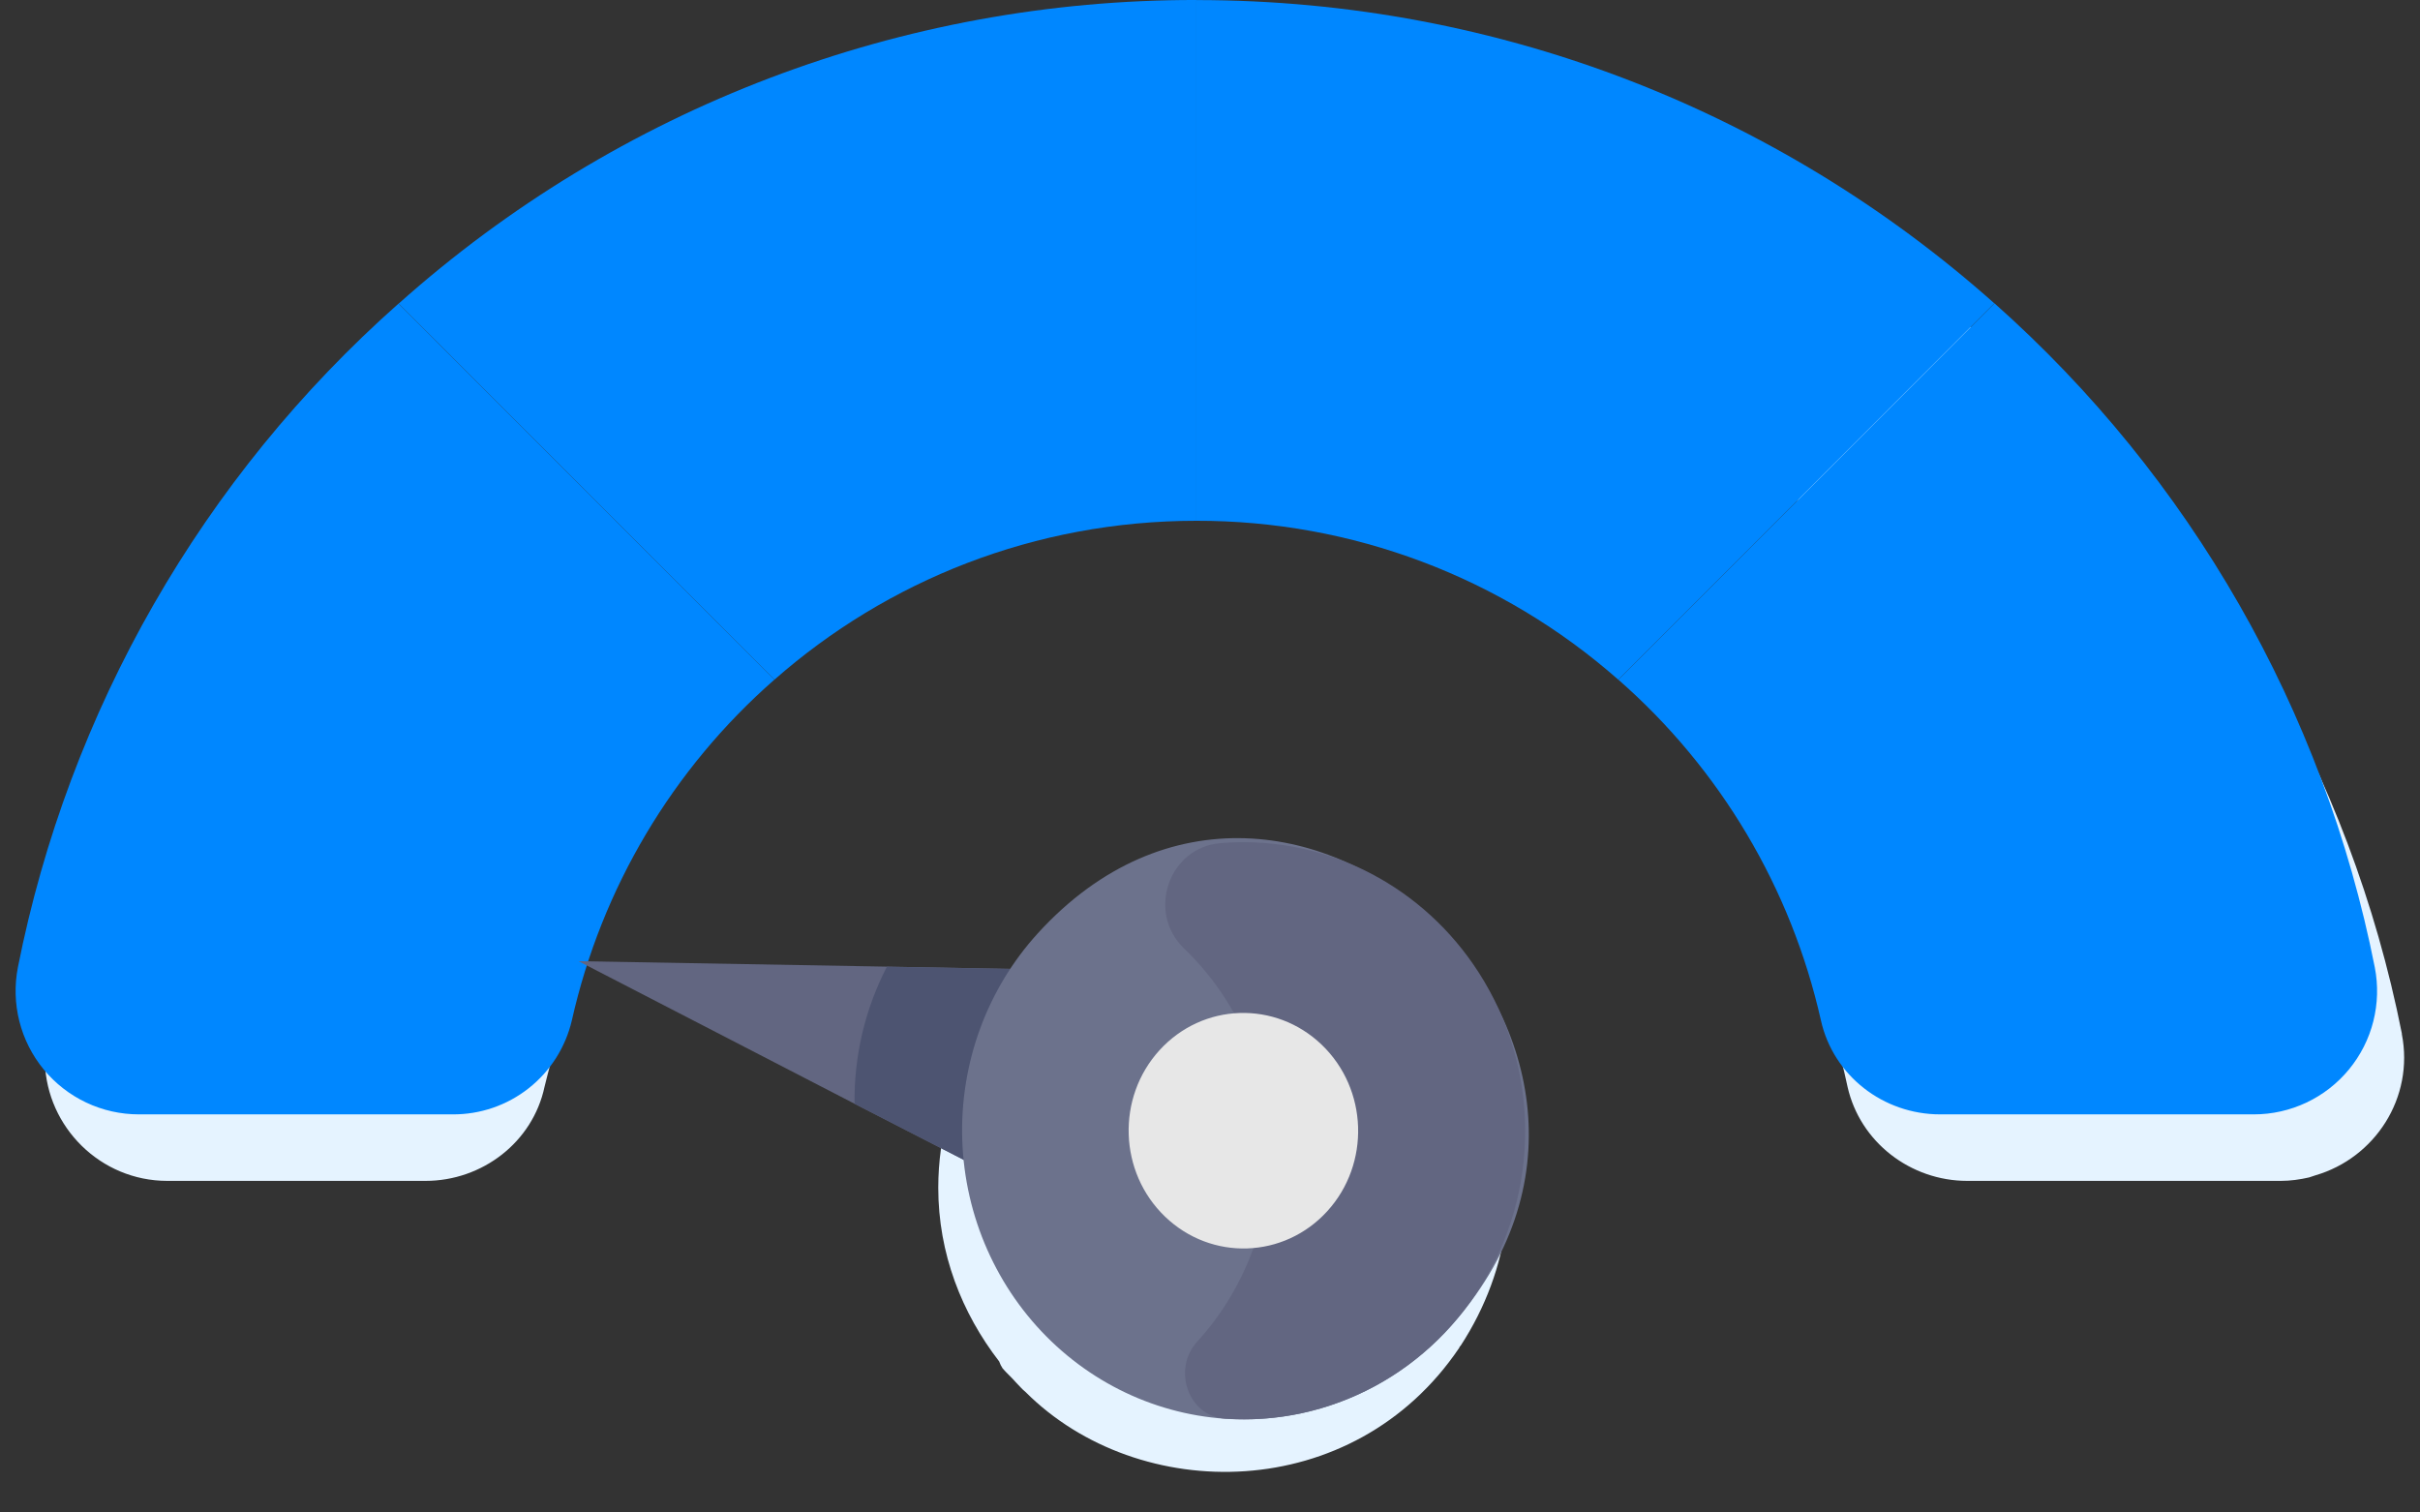 <svg width="80" height="50" viewBox="0 0 80 50" fill="none" xmlns="http://www.w3.org/2000/svg">
<rect x="0" y="0" width="80" height="50" fill="#333333" stroke="none"/>
<path d="M1.484 35.126H18.207C18.138 35.378 18.07 35.652 18.001 35.927C17.612 37.757 15.942 39.038 14.066 39.038H5.533C3.314 39.038 1.553 37.253 1.484 35.126ZM48.289 44.482C48.266 44.505 48.243 44.528 48.243 44.551C44.743 49.744 37.647 49.76 33.9 46.015C33.785 45.923 33.694 45.809 33.58 45.695C33.442 45.534 33.282 45.397 33.145 45.237C33.098 45.166 33.059 45.089 33.031 45.008C31.795 43.407 31.017 41.44 31.017 39.266C31.017 37.528 31.498 35.927 32.321 34.531C36.485 33.822 40.419 32.45 44.034 30.574C49.398 32.854 51.638 39.331 48.289 44.482ZM76.54 38.855L76.335 38.923C76.037 38.992 75.717 39.038 75.397 39.038H65.034C63.158 39.038 61.488 37.757 61.076 35.927C60.939 35.259 60.755 34.602 60.527 33.959C59.355 30.362 59.615 24.998 56.774 22.5C56.453 22.203 56.11 21.928 55.767 21.699C57.689 19.892 57.073 20.005 58.56 17.832C60.047 15.704 61.351 13.44 62.403 11.015C62.655 10.466 62.883 9.917 63.112 9.345C63.227 9.413 63.341 9.482 63.455 9.574C63.753 9.779 64.05 9.962 64.325 10.191C65.194 10.832 66.017 11.495 66.818 12.227C73.178 17.855 77.684 25.518 79.4 34.165V34.188C79.812 36.293 78.508 38.283 76.54 38.855Z" fill="#E5F3FF"/>
<path d="M74.509 36.839H64.137C62.261 36.839 60.605 35.563 60.196 33.733C59.213 29.364 56.869 25.419 53.5 22.469L65.933 10.027C72.407 15.776 76.823 23.486 78.506 31.98C78.621 32.571 78.604 33.179 78.457 33.762C78.31 34.345 78.035 34.888 77.653 35.352C77.271 35.817 76.791 36.191 76.248 36.448C75.704 36.705 75.111 36.839 74.509 36.839Z" fill="#0087FF"/>
<path d="M65.927 10.027L53.497 22.469C49.644 19.074 44.682 17.206 39.547 17.216V0.002C49.667 0.002 58.911 3.784 65.93 10.029L65.927 10.027Z" fill="#0087FF"/>
<path d="M39.551 0.002V17.216C34.203 17.216 29.326 19.193 25.601 22.469L13.18 10.036C20.434 3.557 29.825 -0.017 39.551 6.14215e-05V0.002Z" fill="#0087FF"/>
<path d="M25.599 22.469C22.231 25.419 19.886 29.364 18.904 33.733C18.696 34.621 18.193 35.412 17.477 35.976C16.761 36.541 15.874 36.845 14.962 36.839H4.59C3.989 36.839 3.395 36.706 2.851 36.449C2.307 36.192 1.827 35.818 1.444 35.353C1.062 34.889 0.788 34.346 0.64 33.762C0.493 33.179 0.476 32.571 0.591 31.98C2.273 23.486 6.694 15.777 13.175 10.036L25.599 22.469Z" fill="#0087FF"/>
<path d="M38.52 33.127C39.495 34.064 39.982 35.515 39.637 36.97C39.499 37.544 39.237 38.078 38.87 38.534C38.504 38.989 38.041 39.354 37.518 39.601C36.995 39.848 36.424 39.97 35.848 39.96C35.272 39.95 34.705 39.806 34.19 39.54L28.247 36.487L19.125 31.775L29.318 31.955L35.972 32.076C36.965 32.09 37.865 32.498 38.52 33.127Z" fill="#626681"/>
<path d="M38.522 33.13C39.497 34.066 39.984 35.517 39.639 36.972C39.501 37.546 39.239 38.08 38.872 38.536C38.505 38.991 38.043 39.356 37.52 39.603C36.996 39.85 36.426 39.973 35.849 39.962C35.273 39.952 34.707 39.808 34.192 39.542L28.249 36.489C28.23 34.91 28.598 33.351 29.32 31.957L35.974 32.078C36.967 32.093 37.867 32.5 38.522 33.13Z" fill="#4D5471"/>
<path d="M47.897 43.904C46.214 45.751 43.883 46.835 41.418 46.917C38.954 46.999 36.557 46.073 34.755 44.342C32.953 42.611 31.894 40.218 31.81 37.688C31.727 35.158 32.626 32.699 34.309 30.852C42.702 21.646 56.303 34.684 47.897 43.904Z" fill="#6C728C"/>
<path d="M39.145 31.358C40.882 33.026 41.902 35.332 41.983 37.77C42.063 40.207 41.197 42.577 39.574 44.356C38.745 45.266 39.279 46.816 40.491 46.898C42.209 47.019 43.927 46.648 45.451 45.826C46.975 45.004 48.246 43.763 49.123 42.242C50.039 40.66 50.486 38.839 50.412 36.999C50.337 35.159 49.743 33.38 48.703 31.879C47.768 30.523 46.505 29.44 45.039 28.737C43.573 28.035 41.953 27.737 40.342 27.873C38.637 28.015 37.895 30.157 39.145 31.358Z" fill="#626681"/>
<path d="M43.876 40.041C45.306 38.472 45.225 36.008 43.694 34.538C42.163 33.068 39.763 33.148 38.332 34.717C36.902 36.286 36.983 38.75 38.514 40.22C40.045 41.691 42.445 41.61 43.876 40.041Z" fill="#E7E7E7"/>
</svg>
